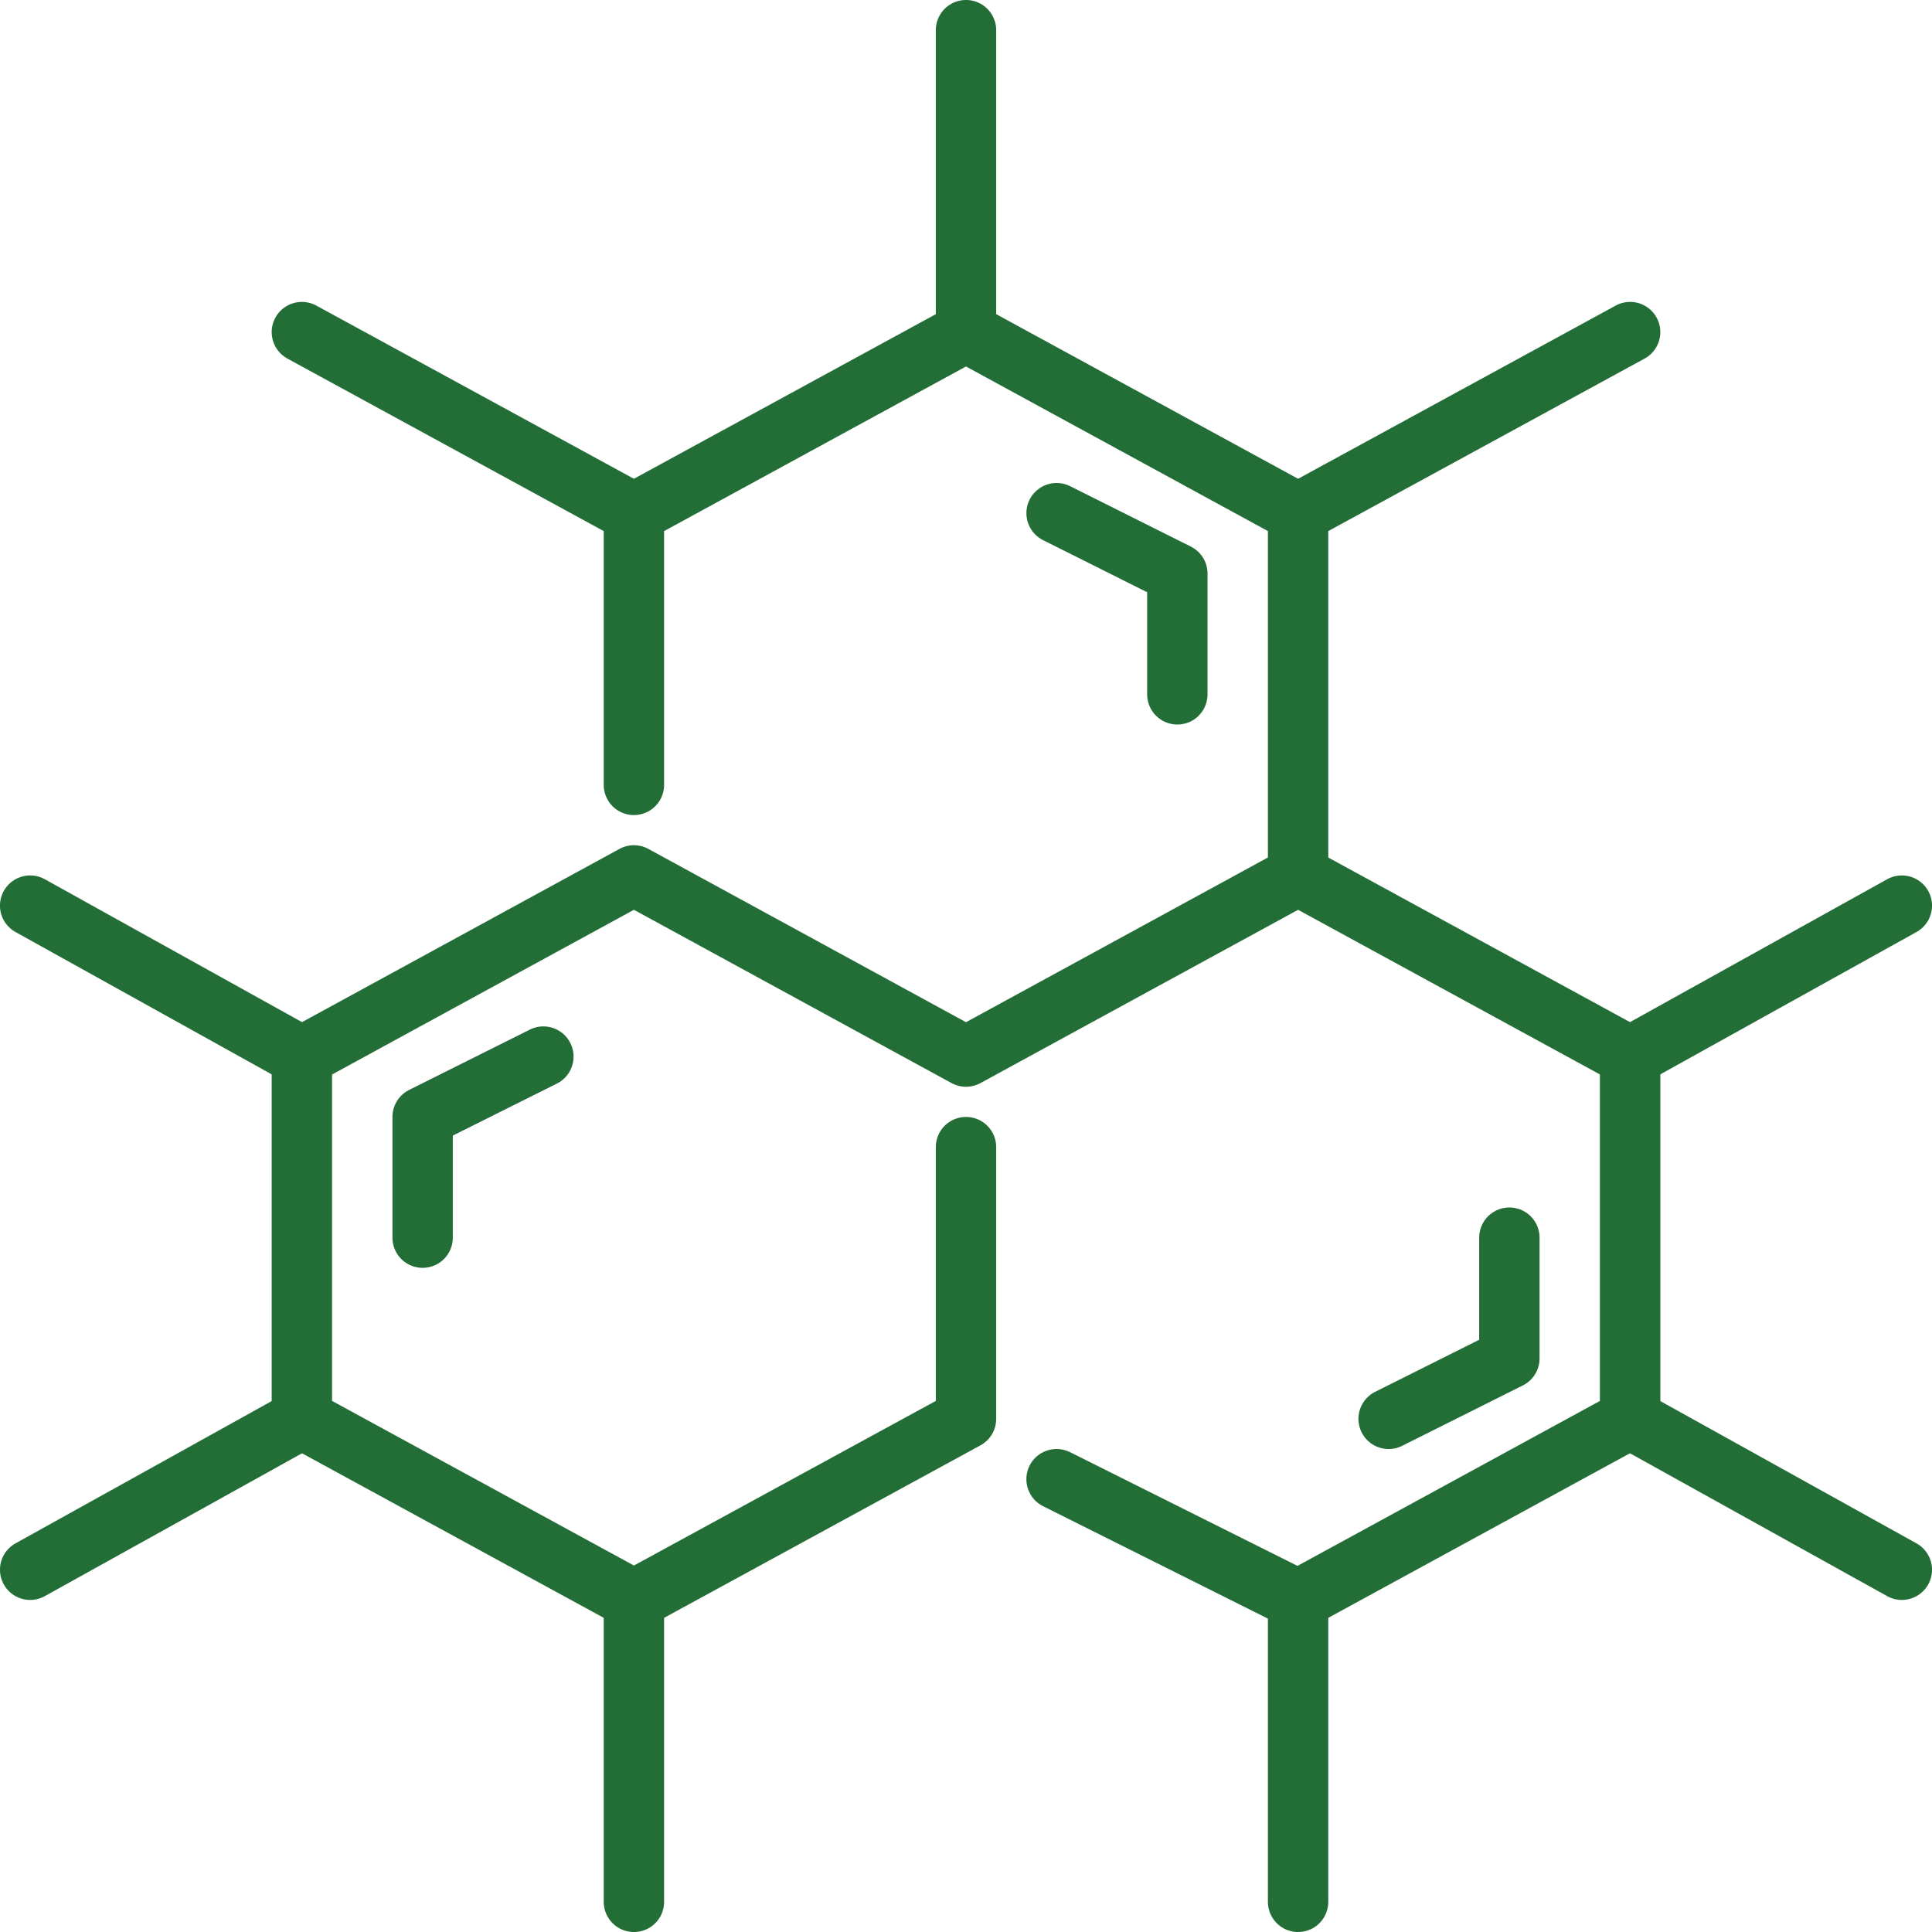 <svg width="36" height="36" viewBox="0 0 36 36" fill="none" xmlns="http://www.w3.org/2000/svg">
<g clip-path="url(#clip0_2488_77792)">
<path d="M5.625 26.438L0.562 29.25" stroke="#236D37" stroke-width="1.125" stroke-miterlimit="10" stroke-linecap="round" stroke-linejoin="round"/>
<path d="M30.375 19.688H30.938C30.938 19.482 30.825 19.292 30.644 19.194L30.375 19.688ZM30.375 26.438L30.644 26.931C30.825 26.833 30.938 26.643 30.938 26.438H30.375ZM24.188 29.812L23.936 30.316C24.101 30.398 24.295 30.395 24.457 30.306L24.188 29.812ZM19.939 27.059C19.661 26.921 19.323 27.033 19.184 27.311C19.046 27.589 19.158 27.927 19.436 28.066L19.939 27.059ZM23.918 16.806L30.106 20.181L30.644 19.194L24.457 15.819L23.918 16.806ZM29.812 19.688V26.438H30.938V19.688H29.812ZM30.106 25.944L23.918 29.319L24.457 30.306L30.644 26.931L30.106 25.944ZM24.439 29.309L19.939 27.059L19.436 28.066L23.936 30.316L24.439 29.309Z" fill="#236D37"/>
<path d="M30.375 26.438L35.438 29.25" stroke="#236D37" stroke-width="1.125" stroke-miterlimit="10" stroke-linecap="round" stroke-linejoin="round"/>
<path d="M24.188 29.812V35.438" stroke="#236D37" stroke-width="1.125" stroke-miterlimit="10" stroke-linecap="round" stroke-linejoin="round"/>
<path d="M11.812 35.438V29.812" stroke="#236D37" stroke-width="1.125" stroke-miterlimit="10" stroke-linecap="round" stroke-linejoin="round"/>
<path d="M18 0.562V6.188" stroke="#236D37" stroke-width="1.125" stroke-miterlimit="10" stroke-linecap="round" stroke-linejoin="round"/>
<path d="M24.188 9.562L30.375 6.188" stroke="#236D37" stroke-width="1.125" stroke-miterlimit="10" stroke-linecap="round" stroke-linejoin="round"/>
<path d="M35.438 16.875L30.375 19.688" stroke="#236D37" stroke-width="1.125" stroke-miterlimit="10" stroke-linecap="round" stroke-linejoin="round"/>
<path d="M5.625 19.688L0.562 16.875" stroke="#236D37" stroke-width="1.125" stroke-miterlimit="10" stroke-linecap="round" stroke-linejoin="round"/>
<path d="M5.625 6.188L11.812 9.562" stroke="#236D37" stroke-width="1.125" stroke-miterlimit="10" stroke-linecap="round" stroke-linejoin="round"/>
<path d="M11.812 14.625V9.562L18 6.188L24.188 9.562V16.312L18 19.688L11.812 16.312L5.625 19.688V26.438L11.812 29.812L18 26.438V21.375" stroke="#236D37" stroke-width="1.125" stroke-miterlimit="10" stroke-linecap="round" stroke-linejoin="round"/>
<path d="M19.688 9.562L21.938 10.688V12.938" stroke="#236D37" stroke-width="1.125" stroke-miterlimit="10" stroke-linecap="round" stroke-linejoin="round"/>
<path d="M10.125 19.688L7.875 20.812V23.062" stroke="#236D37" stroke-width="1.125" stroke-miterlimit="10" stroke-linecap="round" stroke-linejoin="round"/>
<path d="M25.875 26.438L28.125 25.312V23.062" stroke="#236D37" stroke-width="1.125" stroke-miterlimit="10" stroke-linecap="round" stroke-linejoin="round"/>
</g>
<defs>
<clipPath id="clip0_2488_77792">
<rect width="36" height="36" fill="white"/>
</clipPath>
</defs>
</svg>
